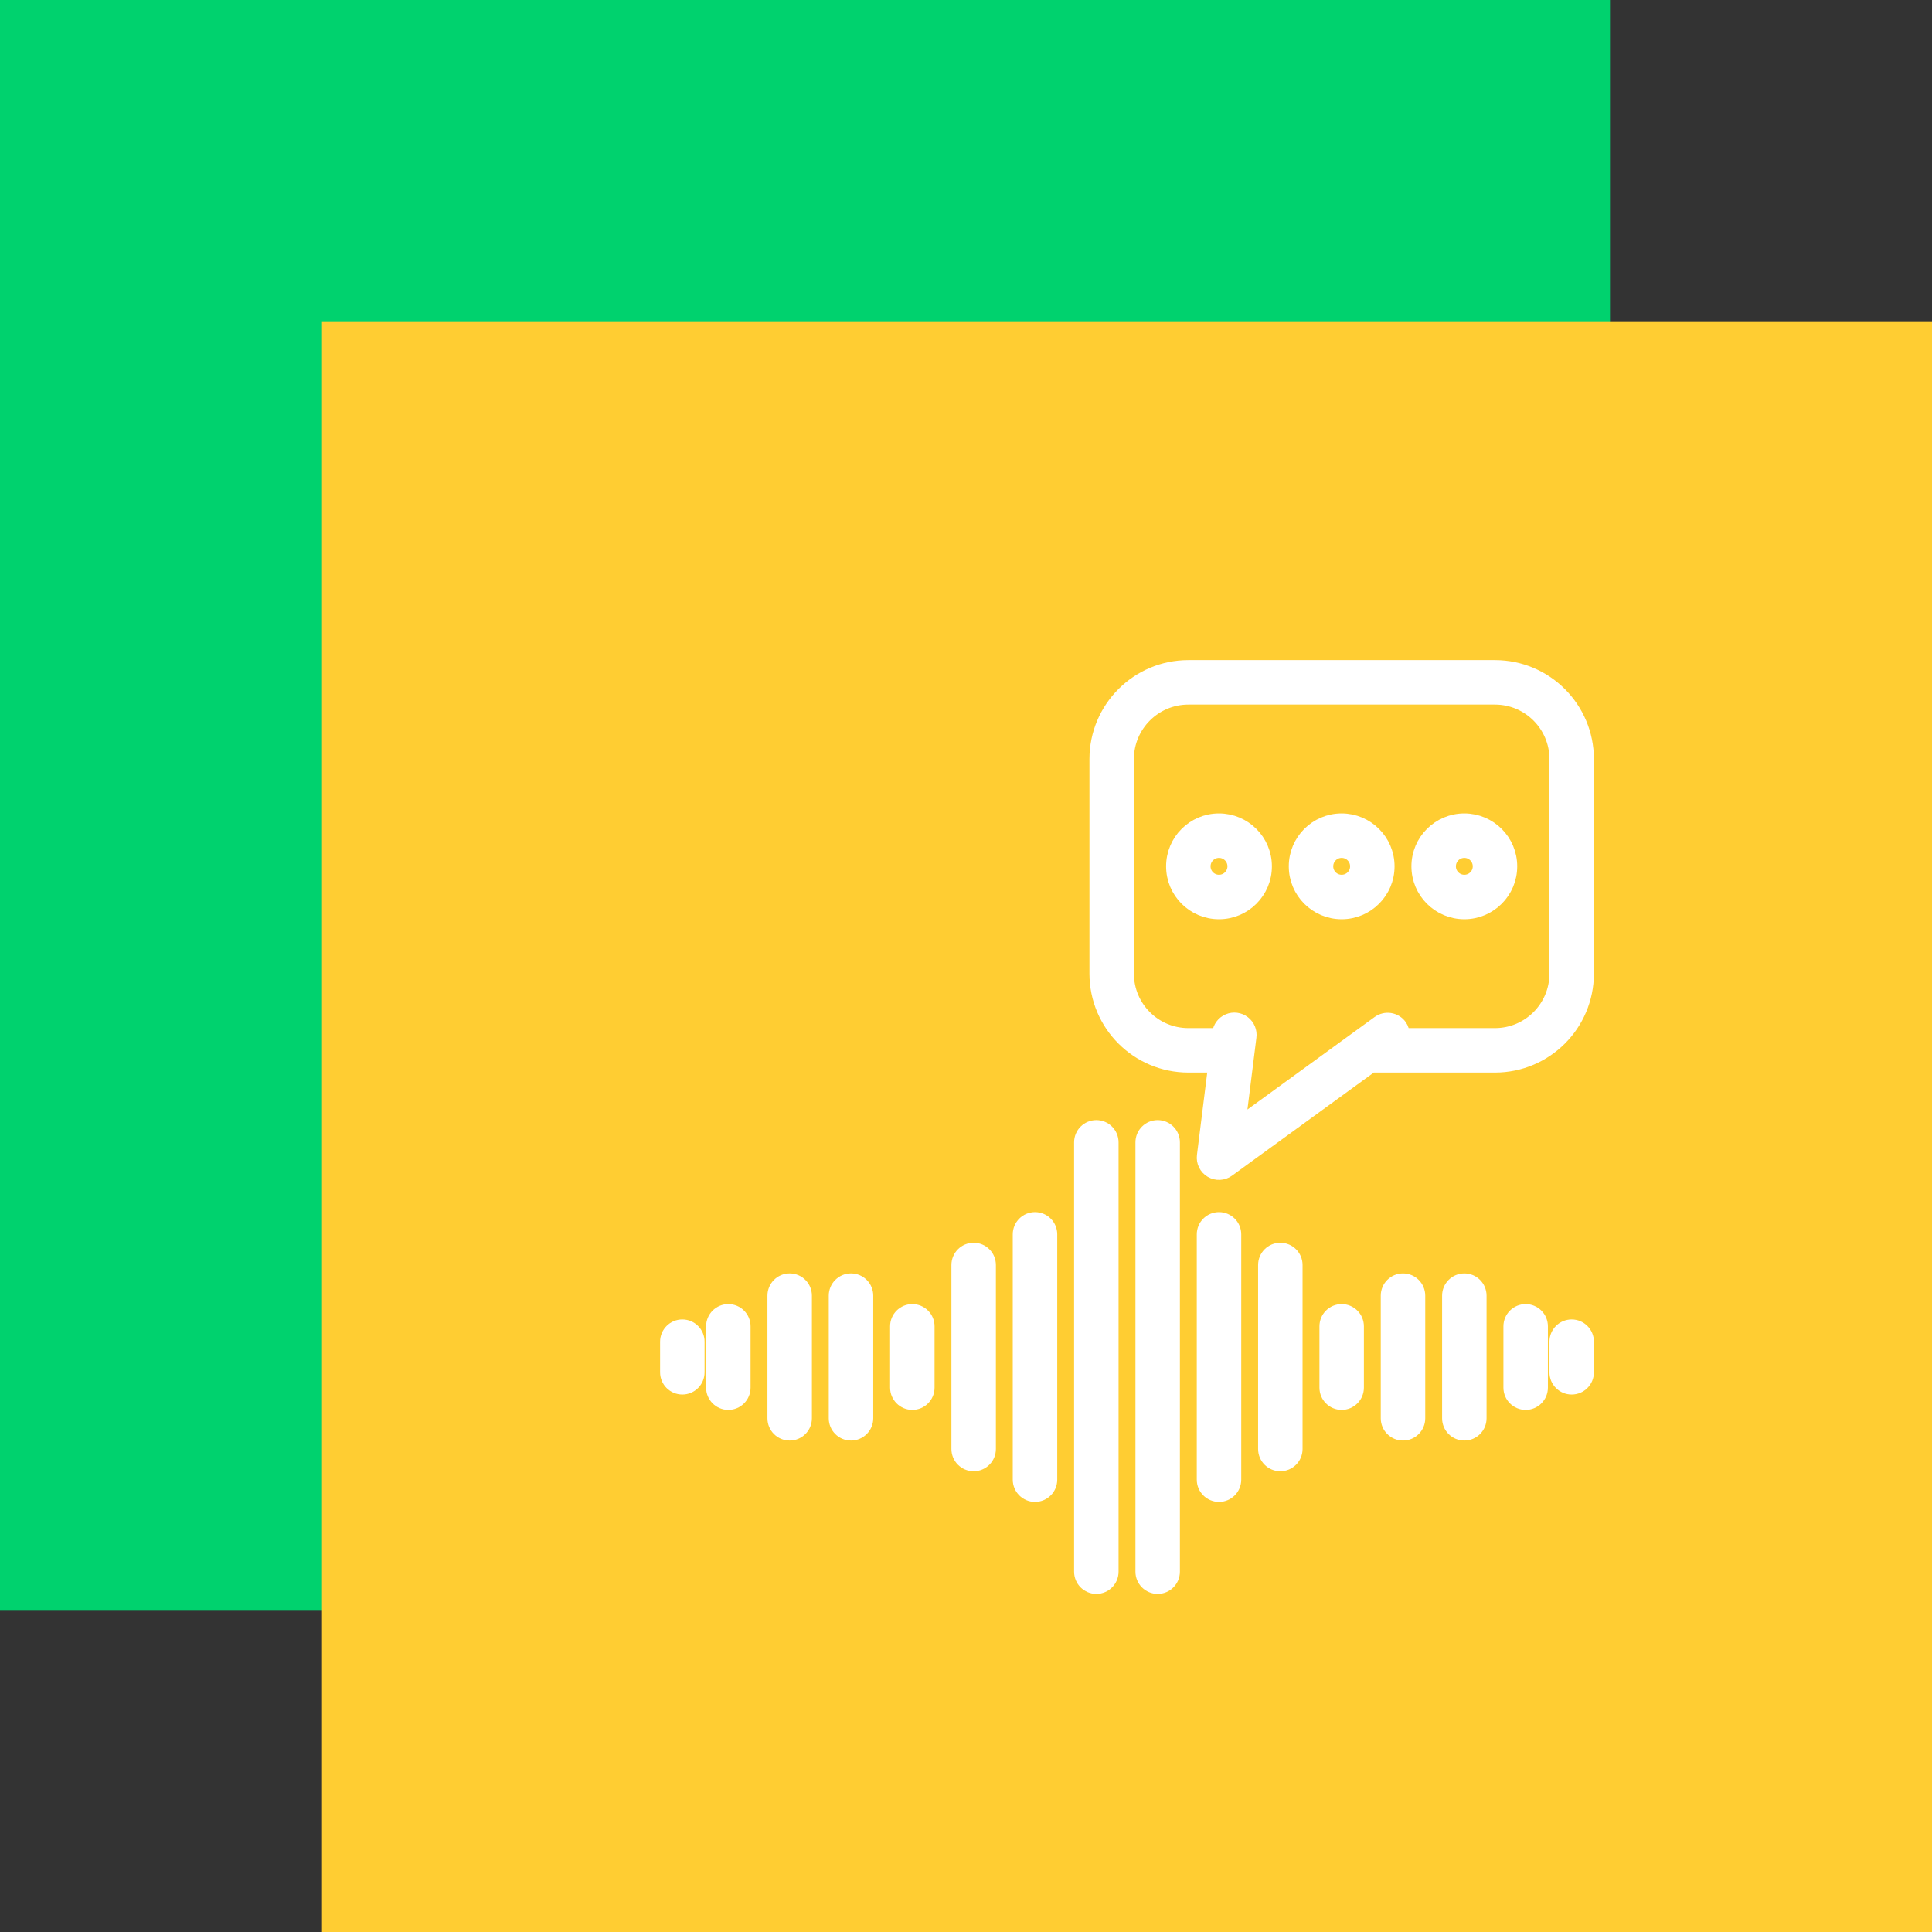 <?xml version="1.0" encoding="UTF-8"?> <svg xmlns="http://www.w3.org/2000/svg" width="84" height="84" viewBox="0 0 84 84" fill="none"><rect x="0" y="0" width="84" height="84" fill="#333333" stroke="none"/><rect width="70" height="70" fill="#00D26E"></rect><rect x="14" y="14" width="70" height="70" fill="#FFCD32"></rect><path d="M29.667 60.333C30.035 60.333 30.333 60.035 30.333 59.667V58.333C30.333 57.965 30.035 57.667 29.667 57.667C29.299 57.667 29 57.965 29 58.333V59.667C29 60.035 29.299 60.333 29.667 60.333Z" fill="white" stroke="white" stroke-width="0.6"></path><path d="M32.333 60.333V57.667C32.333 57.298 32.035 57 31.666 57C31.299 57 31 57.298 31 57.667V60.333C31 60.702 31.299 61 31.666 61C32.035 61 32.333 60.702 32.333 60.333Z" fill="white" stroke="white" stroke-width="0.6"></path><path d="M40.333 60.333V57.667C40.333 57.298 40.035 57 39.667 57C39.298 57 39 57.298 39 57.667V60.333C39 60.702 39.298 61 39.667 61C40.035 61 40.333 60.702 40.333 60.333Z" fill="white" stroke="white" stroke-width="0.6"></path><path d="M35 61.667V56.333C35 55.965 34.702 55.666 34.333 55.666C33.965 55.666 33.667 55.965 33.667 56.333V61.667C33.667 62.035 33.965 62.333 34.333 62.333C34.702 62.333 35 62.035 35 61.667Z" fill="white" stroke="white" stroke-width="0.6"></path><path d="M37.667 61.667V56.333C37.667 55.965 37.368 55.666 37 55.666C36.632 55.666 36.333 55.965 36.333 56.333V61.667C36.333 62.035 36.632 62.333 37 62.333C37.368 62.333 37.667 62.035 37.667 61.667Z" fill="white" stroke="white" stroke-width="0.6"></path><path d="M43 63V55C43 54.632 42.701 54.333 42.333 54.333C41.965 54.333 41.666 54.632 41.666 55V63C41.666 63.368 41.965 63.667 42.333 63.667C42.701 63.667 43 63.368 43 63Z" fill="white" stroke="white" stroke-width="0.6"></path><path d="M45.667 64.333V53.667C45.667 53.298 45.368 53 45 53C44.632 53 44.333 53.298 44.333 53.667V64.333C44.333 64.702 44.632 65 45 65C45.368 65 45.667 64.702 45.667 64.333Z" fill="white" stroke="white" stroke-width="0.6"></path><path d="M48.333 68.333V49.667C48.333 49.298 48.035 49 47.667 49C47.298 49 47 49.298 47 49.667V68.333C47 68.701 47.298 69 47.667 69C48.035 69 48.333 68.701 48.333 68.333Z" fill="white" stroke="white" stroke-width="0.6"></path><path d="M68.333 57.667C67.965 57.667 67.667 57.965 67.667 58.333V59.667C67.667 60.035 67.965 60.333 68.333 60.333C68.702 60.333 69 60.035 69 59.667V58.333C69 57.965 68.702 57.667 68.333 57.667Z" fill="white" stroke="white" stroke-width="0.6"></path><path d="M67 60.333V57.667C67 57.298 66.701 57 66.333 57C65.965 57 65.666 57.298 65.666 57.667V60.333C65.666 60.702 65.965 61 66.333 61C66.701 61 67 60.702 67 60.333Z" fill="white" stroke="white" stroke-width="0.6"></path><path d="M59 60.333V57.667C59 57.298 58.702 57 58.333 57C57.965 57 57.667 57.298 57.667 57.667V60.333C57.667 60.702 57.965 61 58.333 61C58.702 61 59 60.702 59 60.333Z" fill="white" stroke="white" stroke-width="0.6"></path><path d="M64.333 61.667V56.333C64.333 55.965 64.035 55.666 63.667 55.666C63.298 55.666 63 55.965 63 56.333V61.667C63 62.035 63.298 62.333 63.667 62.333C64.035 62.333 64.333 62.035 64.333 61.667Z" fill="white" stroke="white" stroke-width="0.6"></path><path d="M61.667 61.667V56.333C61.667 55.965 61.368 55.666 61 55.666C60.632 55.666 60.333 55.965 60.333 56.333V61.667C60.333 62.035 60.632 62.333 61 62.333C61.368 62.333 61.667 62.035 61.667 61.667Z" fill="white" stroke="white" stroke-width="0.6"></path><path d="M56.333 63V55C56.333 54.632 56.035 54.333 55.666 54.333C55.298 54.333 55 54.632 55 55V63C55 63.368 55.298 63.667 55.666 63.667C56.035 63.667 56.333 63.368 56.333 63Z" fill="white" stroke="white" stroke-width="0.6"></path><path d="M53.667 64.333V53.667C53.667 53.298 53.368 53 53 53C52.632 53 52.334 53.298 52.334 53.667V64.333C52.334 64.702 52.632 65 53 65C53.368 65 53.667 64.702 53.667 64.333Z" fill="white" stroke="white" stroke-width="0.6"></path><path d="M51 68.333V49.667C51 49.298 50.702 49 50.333 49C49.965 49 49.667 49.298 49.667 49.667V68.333C49.667 68.701 49.965 69 50.333 69C50.702 69 51 68.701 51 68.333Z" fill="white" stroke="white" stroke-width="0.6"></path><path d="M65 29H51.667C49.459 29.002 47.669 30.792 47.667 33V42.333C47.669 44.541 49.459 46.331 51.667 46.333H52.828L52.339 50.251C52.306 50.514 52.432 50.773 52.661 50.907C52.89 51.042 53.177 51.029 53.392 50.872L59.633 46.333H65C67.208 46.331 68.998 44.541 69 42.333V33C68.998 30.792 67.208 29.002 65 29ZM67.667 42.333C67.665 43.806 66.472 44.998 65 45H60.988C60.993 44.86 60.952 44.723 60.872 44.608C60.769 44.465 60.612 44.369 60.437 44.341C60.263 44.313 60.084 44.357 59.941 44.461L53.853 48.889L54.328 45.083C54.361 44.845 54.263 44.608 54.072 44.462C53.881 44.316 53.627 44.284 53.406 44.378C53.185 44.473 53.032 44.679 53.005 44.917L52.995 45H51.667C50.194 44.998 49.002 43.806 49 42.333V33C49.002 31.528 50.194 30.335 51.667 30.333H65C66.472 30.335 67.665 31.528 67.667 33V42.333Z" fill="white" stroke="white" stroke-width="0.6"></path><path d="M53 35.666C51.895 35.666 51 36.562 51 37.667C51 38.771 51.895 39.667 53 39.667C54.105 39.667 55 38.771 55 37.667C54.999 36.562 54.104 35.668 53 35.666ZM53 38.333C52.632 38.333 52.333 38.035 52.333 37.667C52.333 37.298 52.632 37 53 37C53.368 37 53.667 37.298 53.667 37.667C53.666 38.035 53.368 38.333 53 38.333Z" fill="white" stroke="white" stroke-width="0.6"></path><path d="M58.333 35.666C57.229 35.666 56.334 36.562 56.334 37.667C56.334 38.771 57.229 39.667 58.333 39.667C59.438 39.667 60.333 38.771 60.333 37.667C60.332 36.562 59.437 35.668 58.333 35.666ZM58.333 38.333C57.965 38.333 57.667 38.035 57.667 37.667C57.667 37.298 57.965 37 58.333 37C58.702 37 59 37.298 59 37.667C59 38.035 58.702 38.333 58.333 38.333Z" fill="white" stroke="white" stroke-width="0.6"></path><path d="M63.667 35.666C62.562 35.666 61.666 36.562 61.666 37.667C61.666 38.771 62.562 39.667 63.667 39.667C64.771 39.667 65.666 38.771 65.666 37.667C65.665 36.562 64.771 35.668 63.667 35.666ZM63.667 38.333C63.298 38.333 63 38.035 63 37.667C63 37.298 63.298 37 63.667 37C64.035 37 64.333 37.298 64.333 37.667C64.333 38.035 64.035 38.333 63.667 38.333Z" fill="white" stroke="white" stroke-width="0.6"></path></svg> 